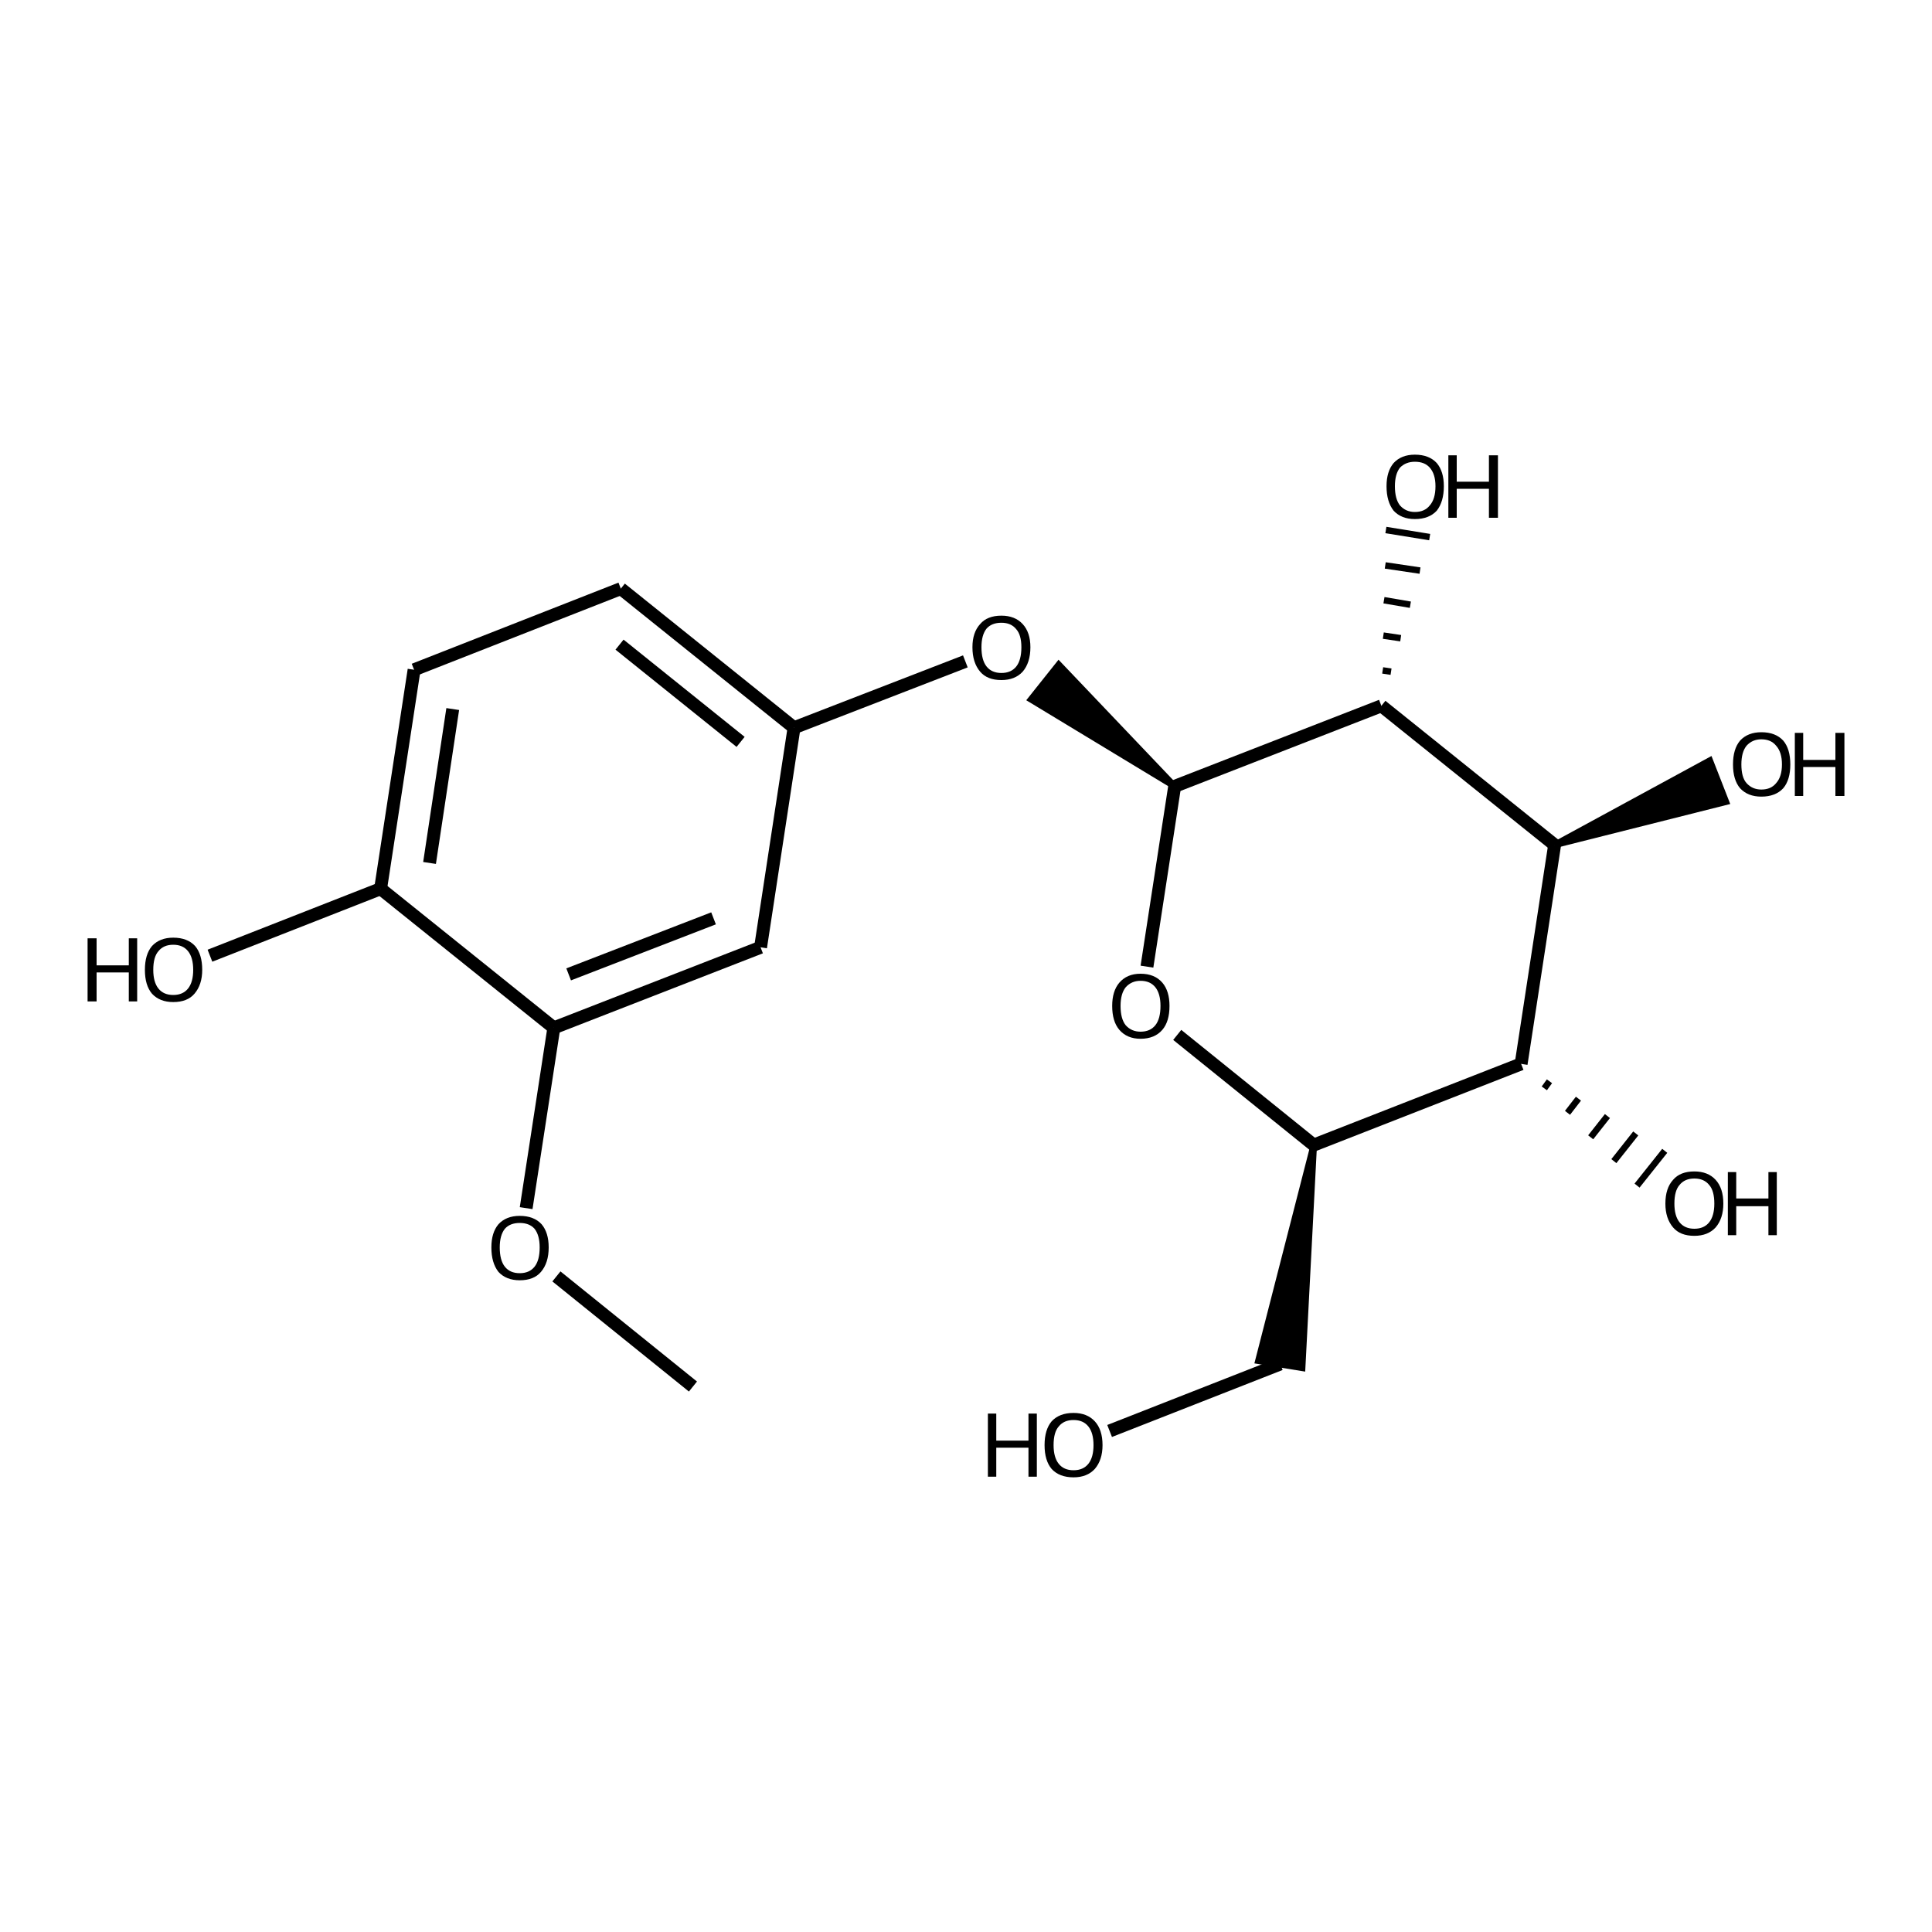 <?xml version='1.0' encoding='iso-8859-1'?>
<svg version='1.1' baseProfile='full'
              xmlns='http://www.w3.org/2000/svg'
                      xmlns:rdkit='http://www.rdkit.org/xml'
                      xmlns:xlink='http://www.w3.org/1999/xlink'
                  xml:space='preserve'
width='300px' height='300px' viewBox='0 0 300 300'>
<!-- END OF HEADER -->
<path class='bond-0 atom-0 atom-1' d='M 172.3,222.2 L 198.8,211.8' style='fill:none;fill-rule:evenodd;stroke:#000000;stroke-width:2.0px;stroke-linecap:butt;stroke-linejoin:miter;stroke-opacity:1' />
<path class='bond-1 atom-2 atom-1' d='M 204.0,177.8 L 202.2,212.4 L 195.4,211.3 Z' style='fill:#000000;fill-rule:evenodd;fill-opacity:1;stroke:#000000;stroke-width:1.0px;stroke-linecap:butt;stroke-linejoin:miter;stroke-opacity:1;' />
<path class='bond-2 atom-2 atom-3' d='M 204.0,177.8 L 182.8,160.7' style='fill:none;fill-rule:evenodd;stroke:#000000;stroke-width:2.0px;stroke-linecap:butt;stroke-linejoin:miter;stroke-opacity:1' />
<path class='bond-3 atom-3 atom-4' d='M 178.1,150.1 L 182.4,122.1' style='fill:none;fill-rule:evenodd;stroke:#000000;stroke-width:2.0px;stroke-linecap:butt;stroke-linejoin:miter;stroke-opacity:1' />
<path class='bond-4 atom-4 atom-5' d='M 182.4,122.1 L 160.1,108.6 L 164.4,103.2 Z' style='fill:#000000;fill-rule:evenodd;fill-opacity:1;stroke:#000000;stroke-width:1.0px;stroke-linecap:butt;stroke-linejoin:miter;stroke-opacity:1;' />
<path class='bond-5 atom-5 atom-6' d='M 149.9,102.7 L 123.3,113.0' style='fill:none;fill-rule:evenodd;stroke:#000000;stroke-width:2.0px;stroke-linecap:butt;stroke-linejoin:miter;stroke-opacity:1' />
<path class='bond-6 atom-6 atom-7' d='M 123.3,113.0 L 96.4,91.4' style='fill:none;fill-rule:evenodd;stroke:#000000;stroke-width:2.0px;stroke-linecap:butt;stroke-linejoin:miter;stroke-opacity:1' />
<path class='bond-6 atom-6 atom-7' d='M 115.0,115.2 L 96.2,100.1' style='fill:none;fill-rule:evenodd;stroke:#000000;stroke-width:2.0px;stroke-linecap:butt;stroke-linejoin:miter;stroke-opacity:1' />
<path class='bond-7 atom-7 atom-8' d='M 96.4,91.4 L 64.3,104.0' style='fill:none;fill-rule:evenodd;stroke:#000000;stroke-width:2.0px;stroke-linecap:butt;stroke-linejoin:miter;stroke-opacity:1' />
<path class='bond-8 atom-8 atom-9' d='M 64.3,104.0 L 59.1,138.0' style='fill:none;fill-rule:evenodd;stroke:#000000;stroke-width:2.0px;stroke-linecap:butt;stroke-linejoin:miter;stroke-opacity:1' />
<path class='bond-8 atom-8 atom-9' d='M 70.3,110.1 L 66.7,134.0' style='fill:none;fill-rule:evenodd;stroke:#000000;stroke-width:2.0px;stroke-linecap:butt;stroke-linejoin:miter;stroke-opacity:1' />
<path class='bond-9 atom-9 atom-10' d='M 59.1,138.0 L 86.0,159.6' style='fill:none;fill-rule:evenodd;stroke:#000000;stroke-width:2.0px;stroke-linecap:butt;stroke-linejoin:miter;stroke-opacity:1' />
<path class='bond-10 atom-10 atom-11' d='M 86.0,159.6 L 118.1,147.1' style='fill:none;fill-rule:evenodd;stroke:#000000;stroke-width:2.0px;stroke-linecap:butt;stroke-linejoin:miter;stroke-opacity:1' />
<path class='bond-10 atom-10 atom-11' d='M 88.3,151.3 L 110.8,142.6' style='fill:none;fill-rule:evenodd;stroke:#000000;stroke-width:2.0px;stroke-linecap:butt;stroke-linejoin:miter;stroke-opacity:1' />
<path class='bond-11 atom-10 atom-12' d='M 86.0,159.6 L 81.7,187.6' style='fill:none;fill-rule:evenodd;stroke:#000000;stroke-width:2.0px;stroke-linecap:butt;stroke-linejoin:miter;stroke-opacity:1' />
<path class='bond-12 atom-12 atom-13' d='M 86.4,198.2 L 107.6,215.3' style='fill:none;fill-rule:evenodd;stroke:#000000;stroke-width:2.0px;stroke-linecap:butt;stroke-linejoin:miter;stroke-opacity:1' />
<path class='bond-13 atom-9 atom-14' d='M 59.1,138.0 L 32.6,148.4' style='fill:none;fill-rule:evenodd;stroke:#000000;stroke-width:2.0px;stroke-linecap:butt;stroke-linejoin:miter;stroke-opacity:1' />
<path class='bond-14 atom-4 atom-15' d='M 182.4,122.1 L 214.5,109.6' style='fill:none;fill-rule:evenodd;stroke:#000000;stroke-width:2.0px;stroke-linecap:butt;stroke-linejoin:miter;stroke-opacity:1' />
<path class='bond-15 atom-15 atom-16' d='M 214.5,109.6 L 241.4,131.2' style='fill:none;fill-rule:evenodd;stroke:#000000;stroke-width:2.0px;stroke-linecap:butt;stroke-linejoin:miter;stroke-opacity:1' />
<path class='bond-16 atom-16 atom-17' d='M 241.4,131.2 L 236.2,165.2' style='fill:none;fill-rule:evenodd;stroke:#000000;stroke-width:2.0px;stroke-linecap:butt;stroke-linejoin:miter;stroke-opacity:1' />
<path class='bond-17 atom-17 atom-18' d='M 239.8,169.0 L 240.6,167.9' style='fill:none;fill-rule:evenodd;stroke:#000000;stroke-width:1.0px;stroke-linecap:butt;stroke-linejoin:miter;stroke-opacity:1' />
<path class='bond-17 atom-17 atom-18' d='M 243.4,172.8 L 245.1,170.6' style='fill:none;fill-rule:evenodd;stroke:#000000;stroke-width:1.0px;stroke-linecap:butt;stroke-linejoin:miter;stroke-opacity:1' />
<path class='bond-17 atom-17 atom-18' d='M 247.0,176.6 L 249.6,173.3' style='fill:none;fill-rule:evenodd;stroke:#000000;stroke-width:1.0px;stroke-linecap:butt;stroke-linejoin:miter;stroke-opacity:1' />
<path class='bond-17 atom-17 atom-18' d='M 250.6,180.3 L 254.0,176.0' style='fill:none;fill-rule:evenodd;stroke:#000000;stroke-width:1.0px;stroke-linecap:butt;stroke-linejoin:miter;stroke-opacity:1' />
<path class='bond-17 atom-17 atom-18' d='M 254.2,184.1 L 258.5,178.7' style='fill:none;fill-rule:evenodd;stroke:#000000;stroke-width:1.0px;stroke-linecap:butt;stroke-linejoin:miter;stroke-opacity:1' />
<path class='bond-18 atom-16 atom-19' d='M 241.4,131.2 L 265.5,118.1 L 268.0,124.5 Z' style='fill:#000000;fill-rule:evenodd;fill-opacity:1;stroke:#000000;stroke-width:1.0px;stroke-linecap:butt;stroke-linejoin:miter;stroke-opacity:1;' />
<path class='bond-19 atom-15 atom-20' d='M 216.0,104.3 L 214.7,104.1' style='fill:none;fill-rule:evenodd;stroke:#000000;stroke-width:1.0px;stroke-linecap:butt;stroke-linejoin:miter;stroke-opacity:1' />
<path class='bond-19 atom-15 atom-20' d='M 217.5,99.1 L 214.8,98.7' style='fill:none;fill-rule:evenodd;stroke:#000000;stroke-width:1.0px;stroke-linecap:butt;stroke-linejoin:miter;stroke-opacity:1' />
<path class='bond-19 atom-15 atom-20' d='M 219.0,93.9 L 214.9,93.2' style='fill:none;fill-rule:evenodd;stroke:#000000;stroke-width:1.0px;stroke-linecap:butt;stroke-linejoin:miter;stroke-opacity:1' />
<path class='bond-19 atom-15 atom-20' d='M 220.5,88.6 L 215.1,87.8' style='fill:none;fill-rule:evenodd;stroke:#000000;stroke-width:1.0px;stroke-linecap:butt;stroke-linejoin:miter;stroke-opacity:1' />
<path class='bond-19 atom-15 atom-20' d='M 222.0,83.4 L 215.2,82.3' style='fill:none;fill-rule:evenodd;stroke:#000000;stroke-width:1.0px;stroke-linecap:butt;stroke-linejoin:miter;stroke-opacity:1' />
<path class='bond-20 atom-17 atom-2' d='M 236.2,165.2 L 204.0,177.8' style='fill:none;fill-rule:evenodd;stroke:#000000;stroke-width:2.0px;stroke-linecap:butt;stroke-linejoin:miter;stroke-opacity:1' />
<path class='bond-21 atom-11 atom-6' d='M 118.1,147.1 L 123.3,113.0' style='fill:none;fill-rule:evenodd;stroke:#000000;stroke-width:2.0px;stroke-linecap:butt;stroke-linejoin:miter;stroke-opacity:1' />
<path class='atom-0' d='M 153.4 219.5
L 154.7 219.5
L 154.7 223.7
L 159.7 223.7
L 159.7 219.5
L 161.0 219.5
L 161.0 229.3
L 159.7 229.3
L 159.7 224.8
L 154.7 224.8
L 154.7 229.3
L 153.4 229.3
L 153.4 219.5
' fill='#000000'/>
<path class='atom-0' d='M 162.2 224.4
Q 162.2 222.0, 163.3 220.7
Q 164.5 219.4, 166.7 219.4
Q 168.8 219.4, 170.0 220.7
Q 171.2 222.0, 171.2 224.4
Q 171.2 226.7, 170.0 228.1
Q 168.8 229.4, 166.7 229.4
Q 164.5 229.4, 163.3 228.1
Q 162.2 226.8, 162.2 224.4
M 166.7 228.3
Q 168.2 228.3, 169.0 227.3
Q 169.8 226.3, 169.8 224.4
Q 169.8 222.5, 169.0 221.5
Q 168.2 220.5, 166.7 220.5
Q 165.2 220.5, 164.4 221.5
Q 163.6 222.4, 163.6 224.4
Q 163.6 226.3, 164.4 227.3
Q 165.2 228.3, 166.7 228.3
' fill='#000000'/>
<path class='atom-3' d='M 172.7 156.2
Q 172.7 153.9, 173.8 152.6
Q 175.0 151.2, 177.1 151.2
Q 179.3 151.2, 180.5 152.6
Q 181.6 153.9, 181.6 156.2
Q 181.6 158.6, 180.5 159.9
Q 179.3 161.3, 177.1 161.3
Q 175.0 161.3, 173.8 159.9
Q 172.7 158.6, 172.7 156.2
M 177.1 160.2
Q 178.6 160.2, 179.4 159.2
Q 180.2 158.2, 180.2 156.2
Q 180.2 154.3, 179.4 153.3
Q 178.6 152.3, 177.1 152.3
Q 175.7 152.3, 174.8 153.3
Q 174.0 154.3, 174.0 156.2
Q 174.0 158.2, 174.8 159.2
Q 175.7 160.2, 177.1 160.2
' fill='#000000'/>
<path class='atom-5' d='M 151.0 100.5
Q 151.0 98.2, 152.2 96.9
Q 153.3 95.6, 155.5 95.6
Q 157.6 95.6, 158.8 96.9
Q 160.0 98.2, 160.0 100.5
Q 160.0 102.9, 158.8 104.3
Q 157.6 105.6, 155.5 105.6
Q 153.3 105.6, 152.2 104.3
Q 151.0 102.9, 151.0 100.5
M 155.5 104.5
Q 157.0 104.5, 157.8 103.5
Q 158.6 102.5, 158.6 100.5
Q 158.6 98.6, 157.8 97.7
Q 157.0 96.7, 155.5 96.7
Q 154.0 96.7, 153.2 97.6
Q 152.4 98.6, 152.4 100.5
Q 152.4 102.5, 153.2 103.5
Q 154.0 104.5, 155.5 104.5
' fill='#000000'/>
<path class='atom-12' d='M 76.3 193.7
Q 76.3 191.4, 77.4 190.1
Q 78.6 188.8, 80.7 188.8
Q 82.9 188.8, 84.1 190.1
Q 85.2 191.4, 85.2 193.7
Q 85.2 196.1, 84.0 197.5
Q 82.9 198.8, 80.7 198.8
Q 78.6 198.8, 77.4 197.5
Q 76.3 196.1, 76.3 193.7
M 80.7 197.7
Q 82.2 197.7, 83.0 196.7
Q 83.8 195.7, 83.8 193.7
Q 83.8 191.8, 83.0 190.8
Q 82.2 189.9, 80.7 189.9
Q 79.2 189.9, 78.4 190.8
Q 77.6 191.8, 77.6 193.7
Q 77.6 195.7, 78.4 196.7
Q 79.2 197.7, 80.7 197.7
' fill='#000000'/>
<path class='atom-14' d='M 13.6 145.7
L 15.0 145.7
L 15.0 149.9
L 20.0 149.9
L 20.0 145.7
L 21.3 145.7
L 21.3 155.5
L 20.0 155.5
L 20.0 151.0
L 15.0 151.0
L 15.0 155.5
L 13.6 155.5
L 13.6 145.7
' fill='#000000'/>
<path class='atom-14' d='M 22.5 150.6
Q 22.5 148.2, 23.6 146.9
Q 24.8 145.6, 26.9 145.6
Q 29.1 145.6, 30.3 146.9
Q 31.4 148.2, 31.4 150.6
Q 31.4 152.9, 30.2 154.3
Q 29.1 155.6, 26.9 155.6
Q 24.8 155.6, 23.6 154.3
Q 22.5 153.0, 22.5 150.6
M 26.9 154.5
Q 28.4 154.5, 29.2 153.5
Q 30.0 152.5, 30.0 150.6
Q 30.0 148.7, 29.2 147.7
Q 28.4 146.7, 26.9 146.7
Q 25.4 146.7, 24.6 147.7
Q 23.8 148.6, 23.8 150.6
Q 23.8 152.5, 24.6 153.5
Q 25.4 154.5, 26.9 154.5
' fill='#000000'/>
<path class='atom-18' d='M 258.6 186.9
Q 258.6 184.5, 259.8 183.2
Q 260.9 181.9, 263.1 181.9
Q 265.2 181.9, 266.4 183.2
Q 267.6 184.5, 267.6 186.9
Q 267.6 189.2, 266.4 190.6
Q 265.2 191.9, 263.1 191.9
Q 260.9 191.9, 259.8 190.6
Q 258.6 189.2, 258.6 186.9
M 263.1 190.8
Q 264.6 190.8, 265.4 189.8
Q 266.2 188.8, 266.2 186.9
Q 266.2 184.9, 265.4 184.0
Q 264.6 183.0, 263.1 183.0
Q 261.6 183.0, 260.8 184.0
Q 260.0 184.9, 260.0 186.9
Q 260.0 188.8, 260.8 189.8
Q 261.6 190.8, 263.1 190.8
' fill='#000000'/>
<path class='atom-18' d='M 268.3 182.0
L 269.6 182.0
L 269.6 186.1
L 274.6 186.1
L 274.6 182.0
L 275.9 182.0
L 275.9 191.8
L 274.6 191.8
L 274.6 187.3
L 269.6 187.3
L 269.6 191.8
L 268.3 191.8
L 268.3 182.0
' fill='#000000'/>
<path class='atom-19' d='M 269.1 118.7
Q 269.1 116.3, 270.2 115.0
Q 271.4 113.7, 273.5 113.7
Q 275.7 113.7, 276.9 115.0
Q 278.0 116.3, 278.0 118.7
Q 278.0 121.1, 276.9 122.4
Q 275.7 123.7, 273.5 123.7
Q 271.4 123.7, 270.2 122.4
Q 269.1 121.1, 269.1 118.7
M 273.5 122.6
Q 275.0 122.6, 275.8 121.6
Q 276.7 120.6, 276.7 118.7
Q 276.7 116.8, 275.8 115.8
Q 275.0 114.8, 273.5 114.8
Q 272.1 114.8, 271.2 115.8
Q 270.4 116.8, 270.4 118.7
Q 270.4 120.7, 271.2 121.6
Q 272.1 122.6, 273.5 122.6
' fill='#000000'/>
<path class='atom-19' d='M 278.7 113.8
L 280.0 113.8
L 280.0 118.0
L 285.0 118.0
L 285.0 113.8
L 286.4 113.8
L 286.4 123.6
L 285.0 123.6
L 285.0 119.1
L 280.0 119.1
L 280.0 123.6
L 278.7 123.6
L 278.7 113.8
' fill='#000000'/>
<path class='atom-20' d='M 215.3 75.5
Q 215.3 73.2, 216.4 71.9
Q 217.6 70.6, 219.7 70.6
Q 221.9 70.6, 223.1 71.9
Q 224.2 73.2, 224.2 75.5
Q 224.2 77.9, 223.1 79.3
Q 221.9 80.6, 219.7 80.6
Q 217.6 80.6, 216.4 79.3
Q 215.3 77.9, 215.3 75.5
M 219.7 79.5
Q 221.2 79.5, 222.0 78.5
Q 222.9 77.5, 222.9 75.5
Q 222.9 73.6, 222.0 72.6
Q 221.2 71.7, 219.7 71.7
Q 218.3 71.7, 217.4 72.6
Q 216.6 73.6, 216.6 75.5
Q 216.6 77.5, 217.4 78.5
Q 218.3 79.5, 219.7 79.5
' fill='#000000'/>
<path class='atom-20' d='M 224.9 70.7
L 226.2 70.7
L 226.2 74.8
L 231.2 74.8
L 231.2 70.7
L 232.6 70.7
L 232.6 80.4
L 231.2 80.4
L 231.2 75.9
L 226.2 75.9
L 226.2 80.4
L 224.9 80.4
L 224.9 70.7
' fill='#000000'/>
</svg>
